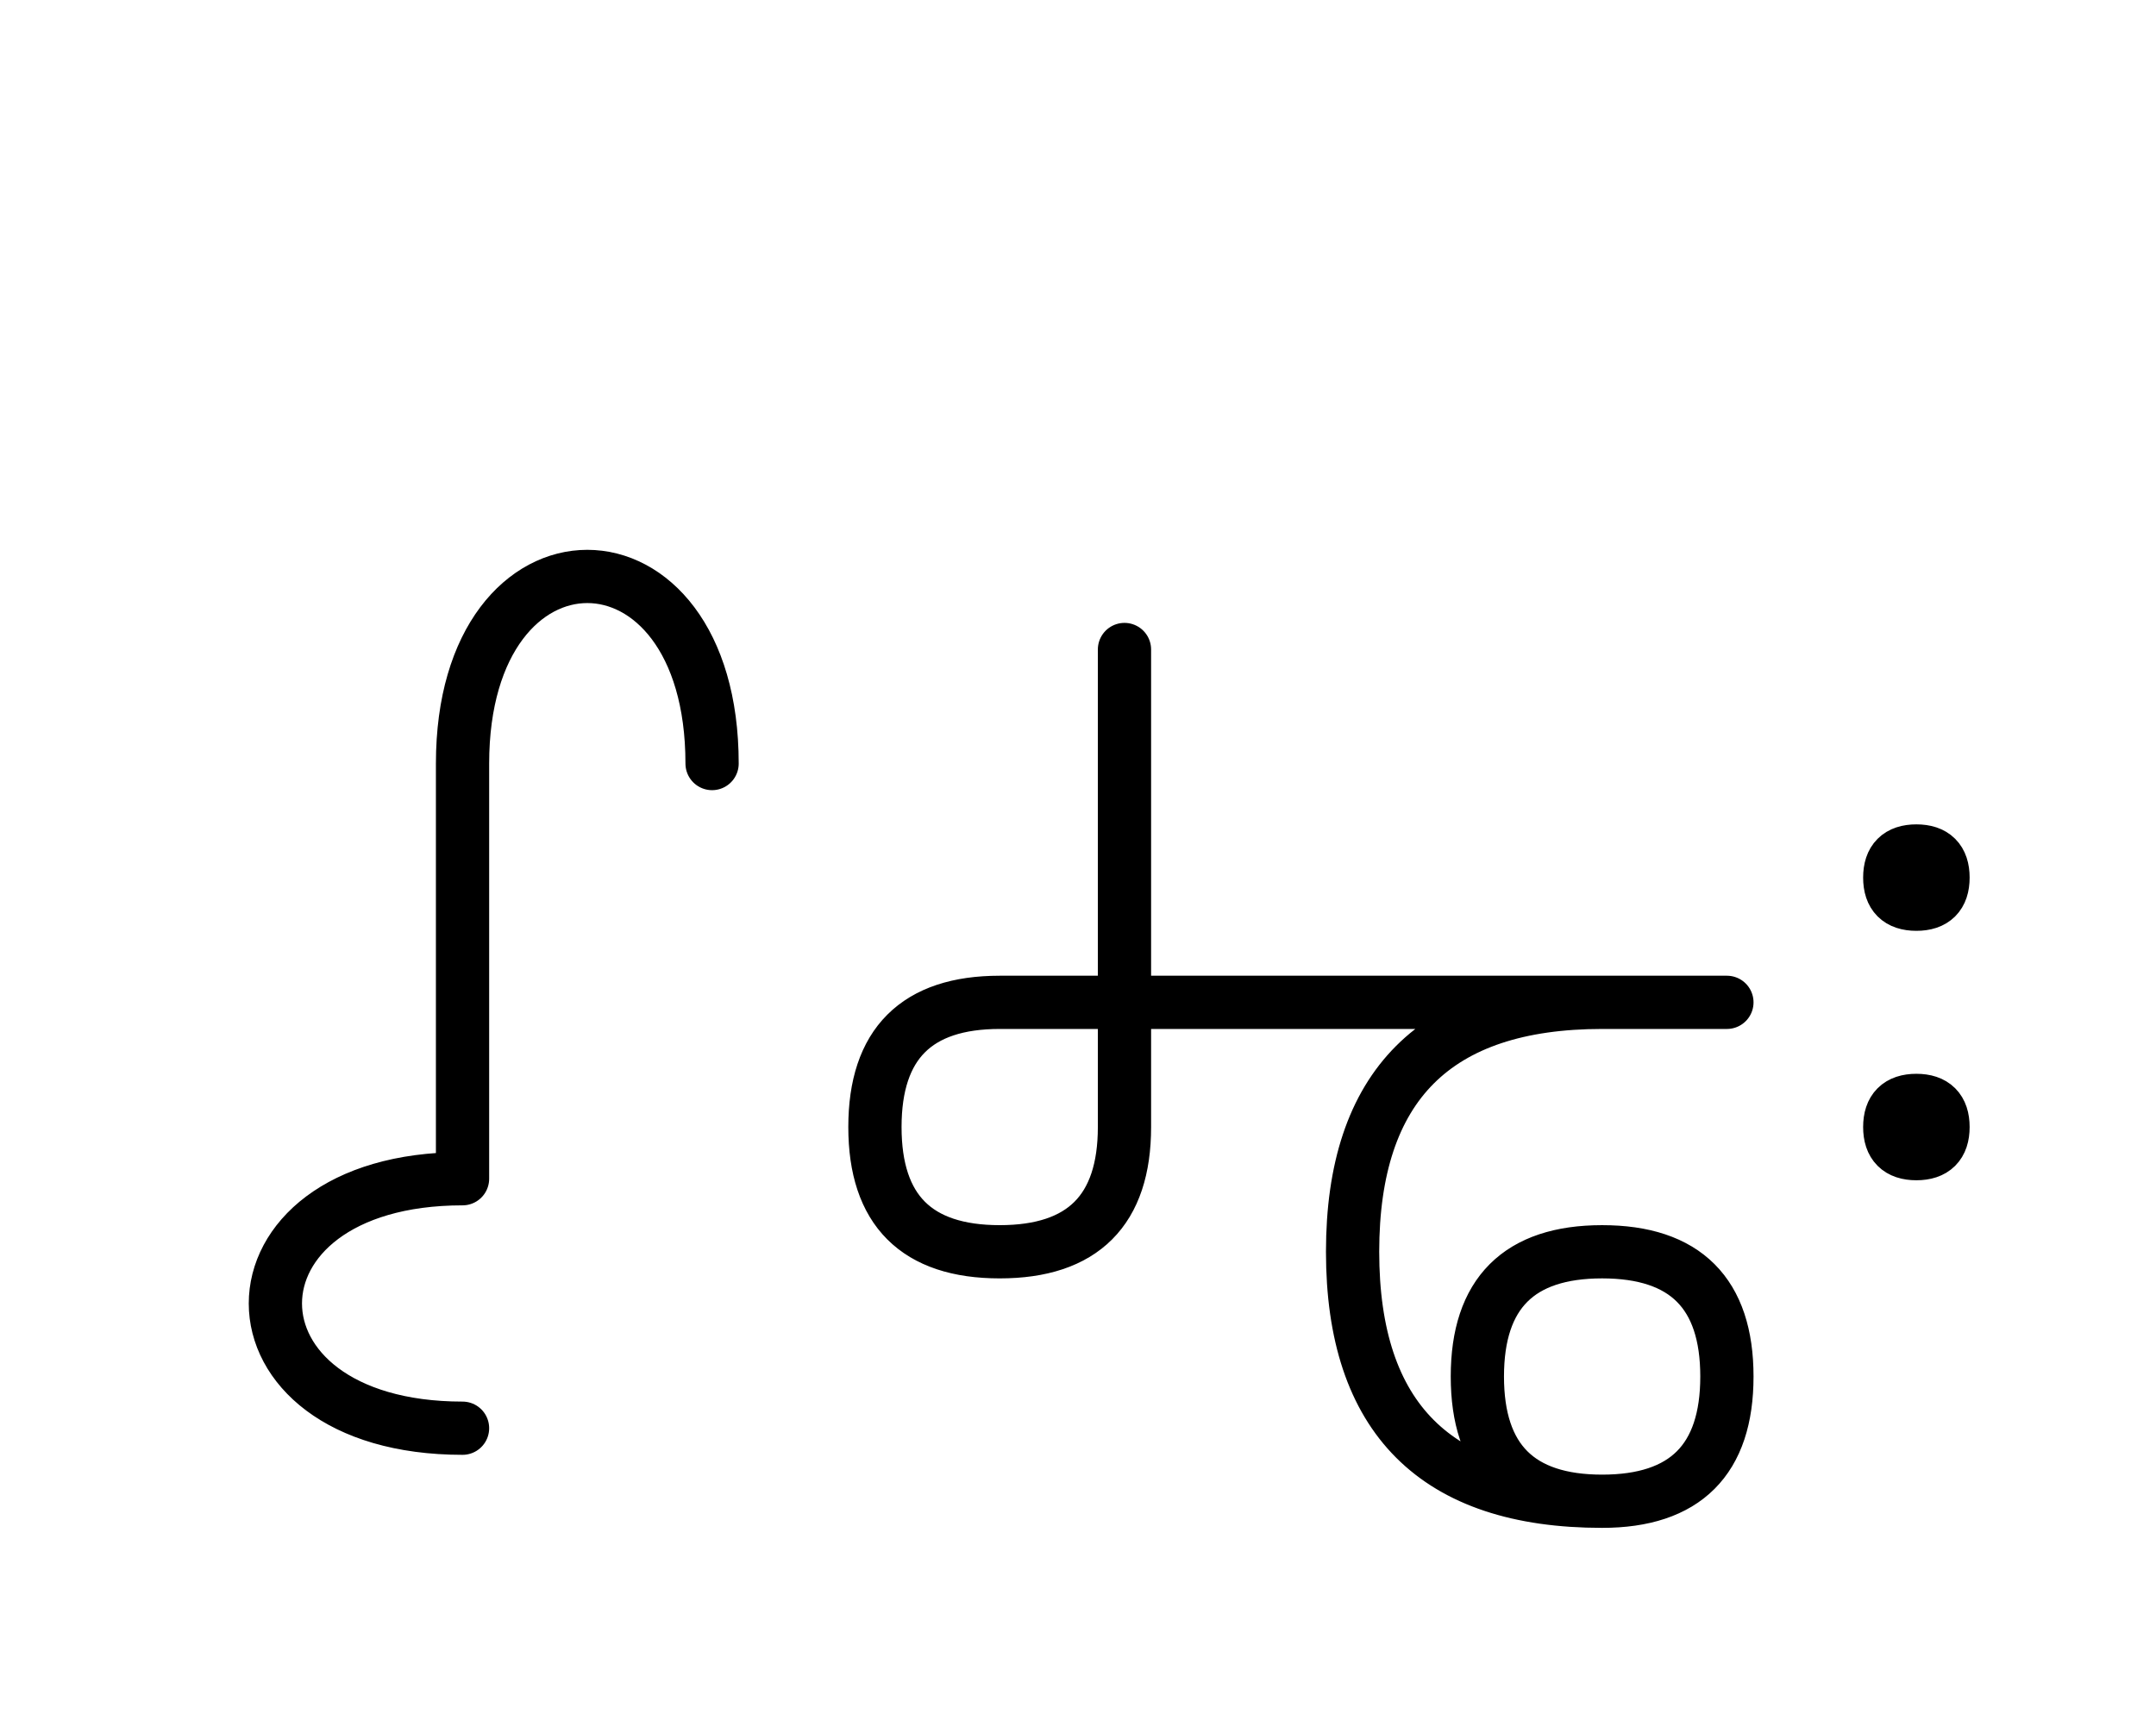 <?xml version="1.0" encoding="UTF-8"?>
<svg xmlns="http://www.w3.org/2000/svg" xmlns:xlink="http://www.w3.org/1999/xlink"
     width="50.612" height="40.251" viewBox="0 0 50.612 40.251">
<defs>
<path d="M30.539,23.536 L34.681,23.536 L23.468,23.536 Q20.539,23.536,20.539,26.464 Q20.539,29.393,23.468,29.393 Q26.397,29.393,26.397,26.464 L26.397,15.251 M30.539,23.536 L26.397,23.536 L40.539,23.536 M37.61,23.536 Q31.752,23.536,31.752,29.393 Q31.752,35.251,37.61,35.251 Q40.539,35.251,40.539,32.322 Q40.539,29.393,37.61,29.393 Q34.681,29.393,34.681,32.322 Q34.681,35.251,37.61,35.251 M10.858,23.536 L10.858,27.678 L10.858,17.929 C10.858,12.071,16.716,12.071,16.716,17.929 M10.858,23.536 L10.858,19.393 L10.858,27.678 C5.0,27.678,5.0,33.536,10.858,33.536 M44.362,20.607 Q44.362,19.982,44.987,19.982 Q45.612,19.982,45.612,20.607 Q45.612,21.232,44.987,21.232 Q44.362,21.232,44.362,20.607 M44.362,26.464 Q44.362,25.839,44.987,25.839 Q45.612,25.839,45.612,26.464 Q45.612,27.089,44.987,27.089 Q44.362,27.089,44.362,26.464" stroke="black" fill="none" stroke-width="1.25" stroke-linecap="round" stroke-linejoin="round" id="d0" />
</defs>
<use xlink:href="#d0" x="0" y="0" />
</svg>